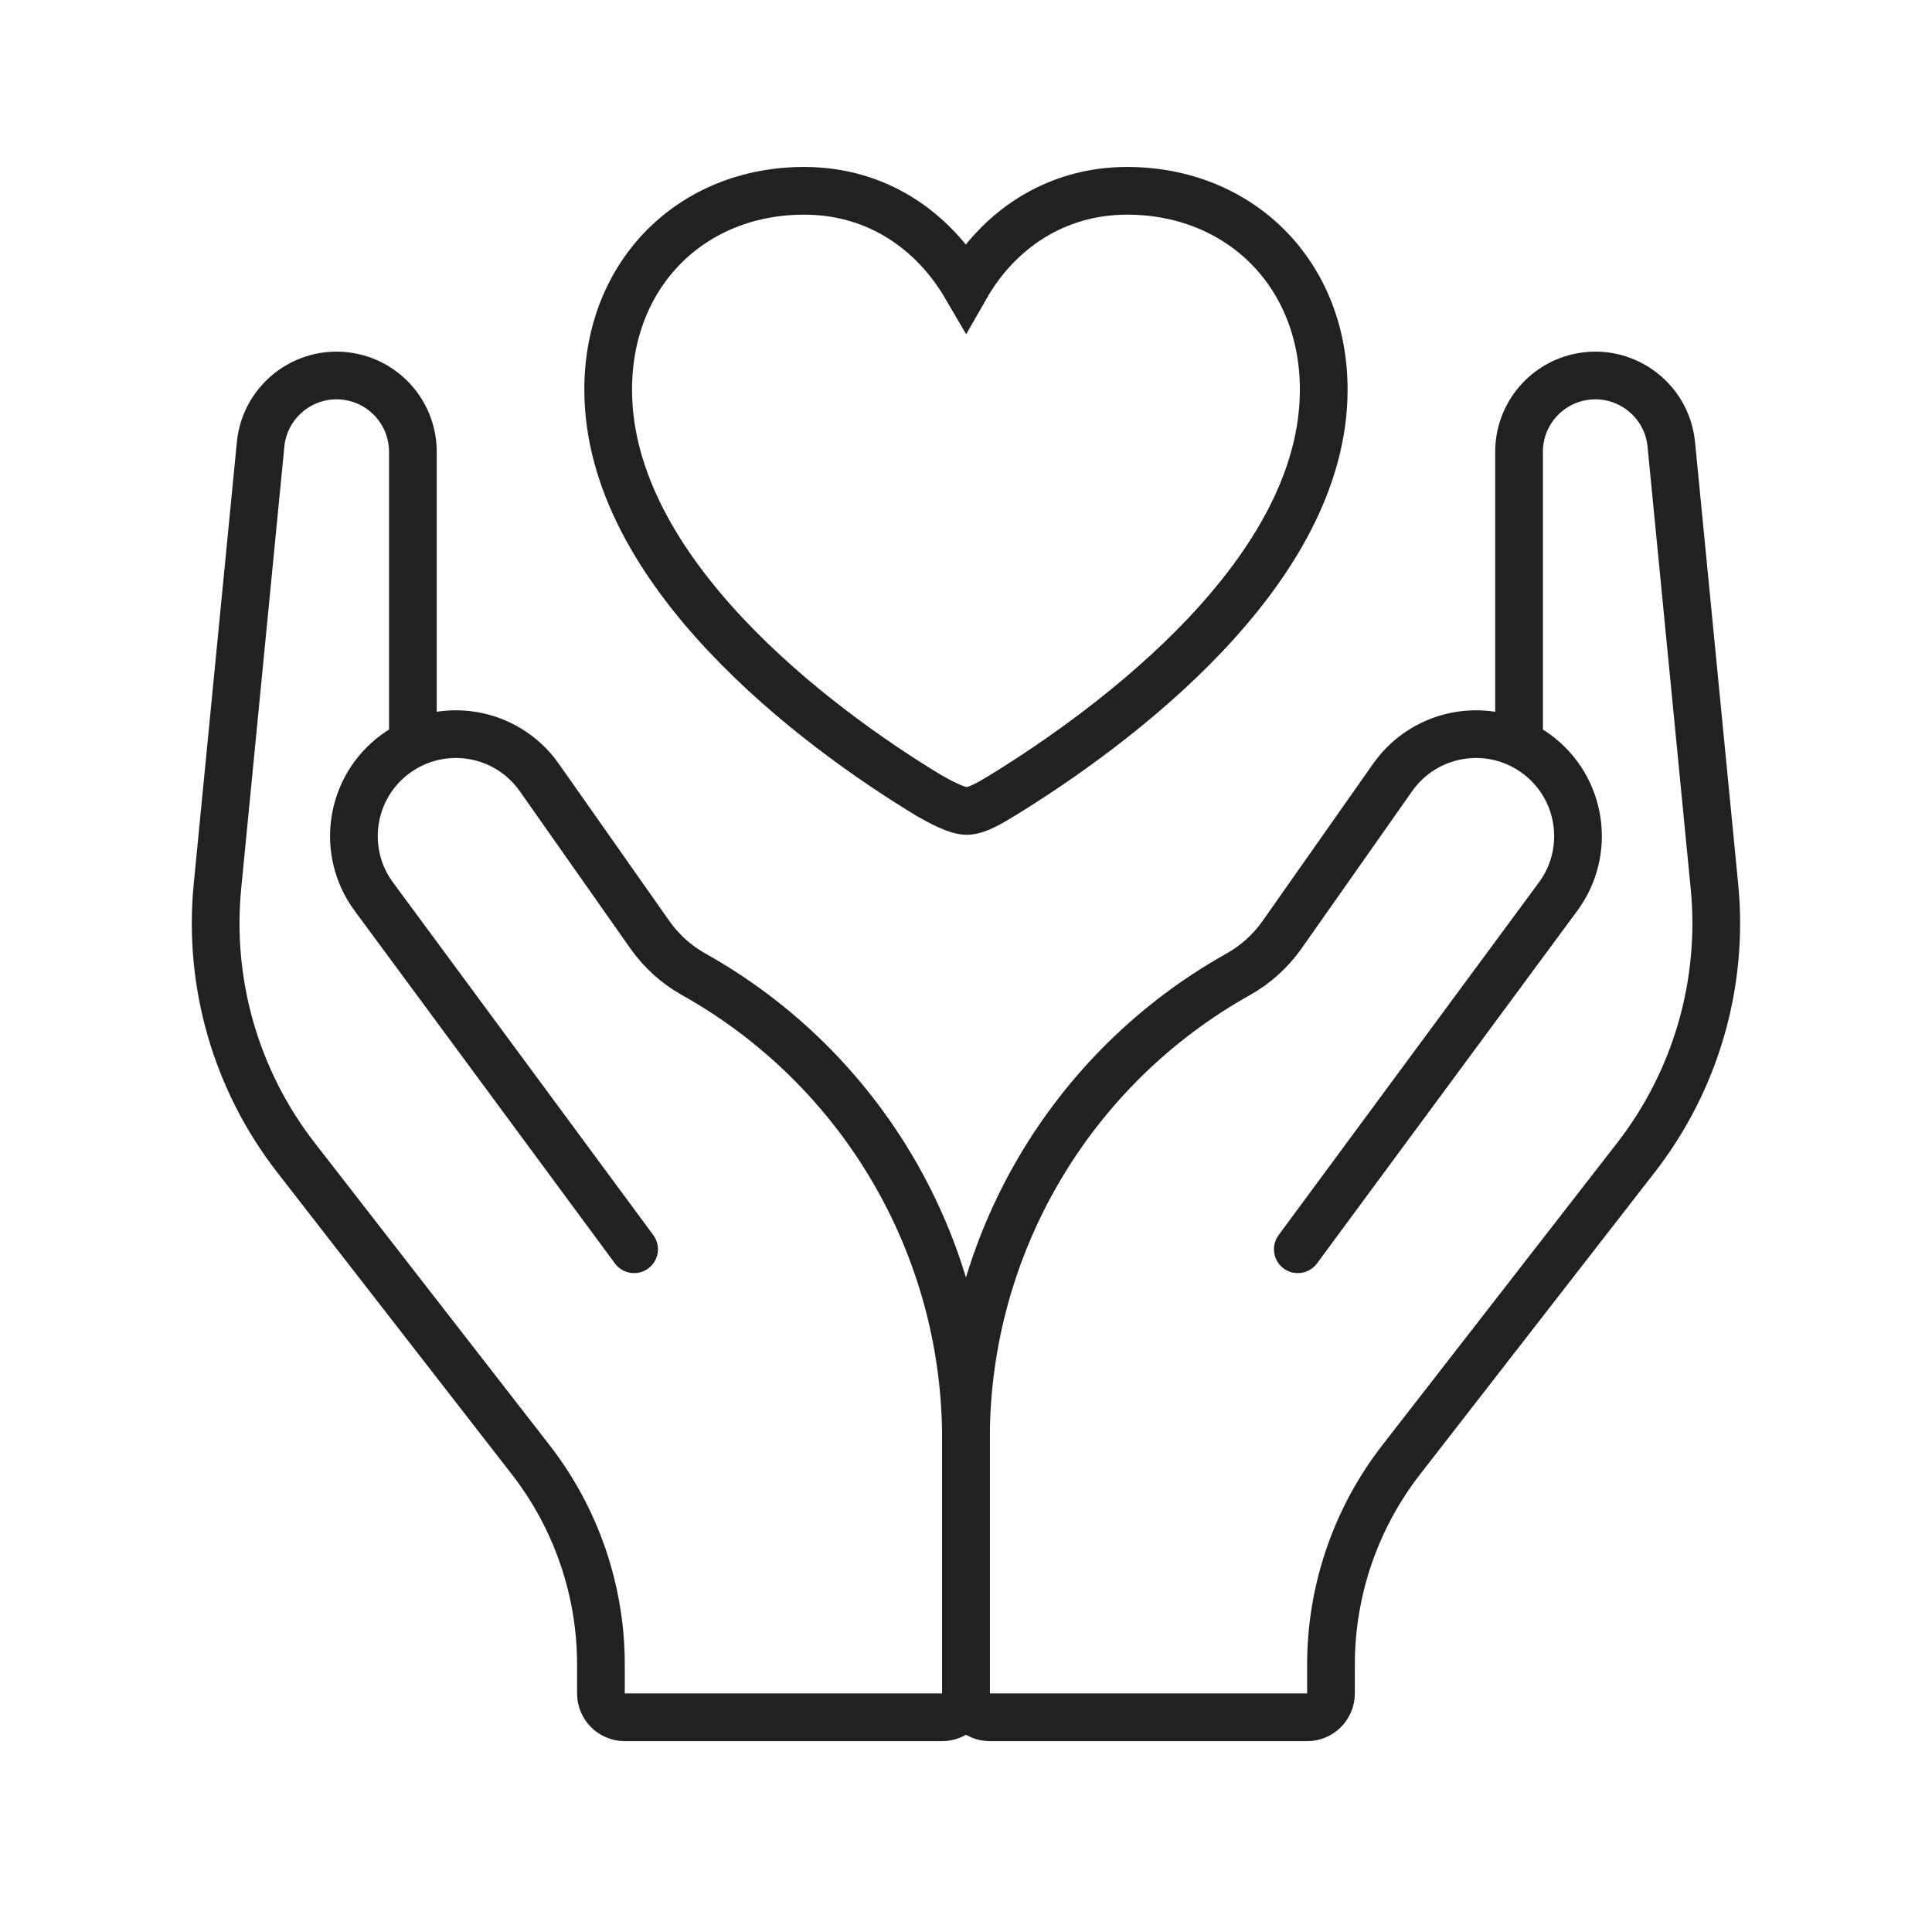 <svg width="81" height="80" viewBox="0 0 81 80" fill="none" xmlns="http://www.w3.org/2000/svg">
<path d="M33.714 8C36.814 8 39.153 9.713 40.498 12.015C41.814 9.713 44.182 8 47.252 8C51.96 8 55.498 11.454 55.498 16.339C55.498 23.976 46.726 30.462 42.019 33.354C41.551 33.635 40.966 34 40.527 34C40.118 34 39.445 33.635 38.948 33.354C34.212 30.49 25.498 23.976 25.498 16.339C25.498 11.454 29.007 8 33.714 8Z" stroke="#212121" stroke-width="2" stroke-linecap="round"/>
<path d="M17.31 31.072V18.942C17.31 17.455 16.284 16.163 14.835 15.826V15.826C12.952 15.389 11.114 16.708 10.926 18.632L9.117 37.16C8.72 41.231 9.896 45.3 12.406 48.531L22.25 61.202C24.158 63.658 25.194 66.68 25.194 69.791V71C25.194 71.552 25.641 72 26.194 72H39.498C40.05 72 40.498 71.552 40.498 71V60.317C40.498 52.24 36.133 44.794 29.084 40.85V40.85C28.355 40.441 27.727 39.874 27.246 39.191L22.609 32.596C21.229 30.633 18.503 30.191 16.572 31.617V31.617C14.674 33.019 14.272 35.695 15.673 37.593L26.585 52.377" stroke="#212121" stroke-width="2" stroke-linecap="round"/>
<path d="M63.687 31.072V18.942C63.687 17.455 64.712 16.163 66.161 15.826V15.826C68.044 15.389 69.882 16.708 70.07 18.632L71.879 37.16C72.276 41.231 71.1 45.3 68.59 48.531L58.746 61.202C56.838 63.658 55.802 66.68 55.802 69.791V71C55.802 71.552 55.355 72 54.802 72H41.498C40.946 72 40.498 71.552 40.498 71V60.317C40.498 52.24 44.864 44.794 51.912 40.85V40.85C52.641 40.441 53.269 39.874 53.75 39.191L58.387 32.596C59.767 30.633 62.493 30.191 64.424 31.617V31.617C66.322 33.019 66.725 35.695 65.323 37.593L54.411 52.377" stroke="#212121" stroke-width="2" stroke-linecap="round"/>
</svg>
